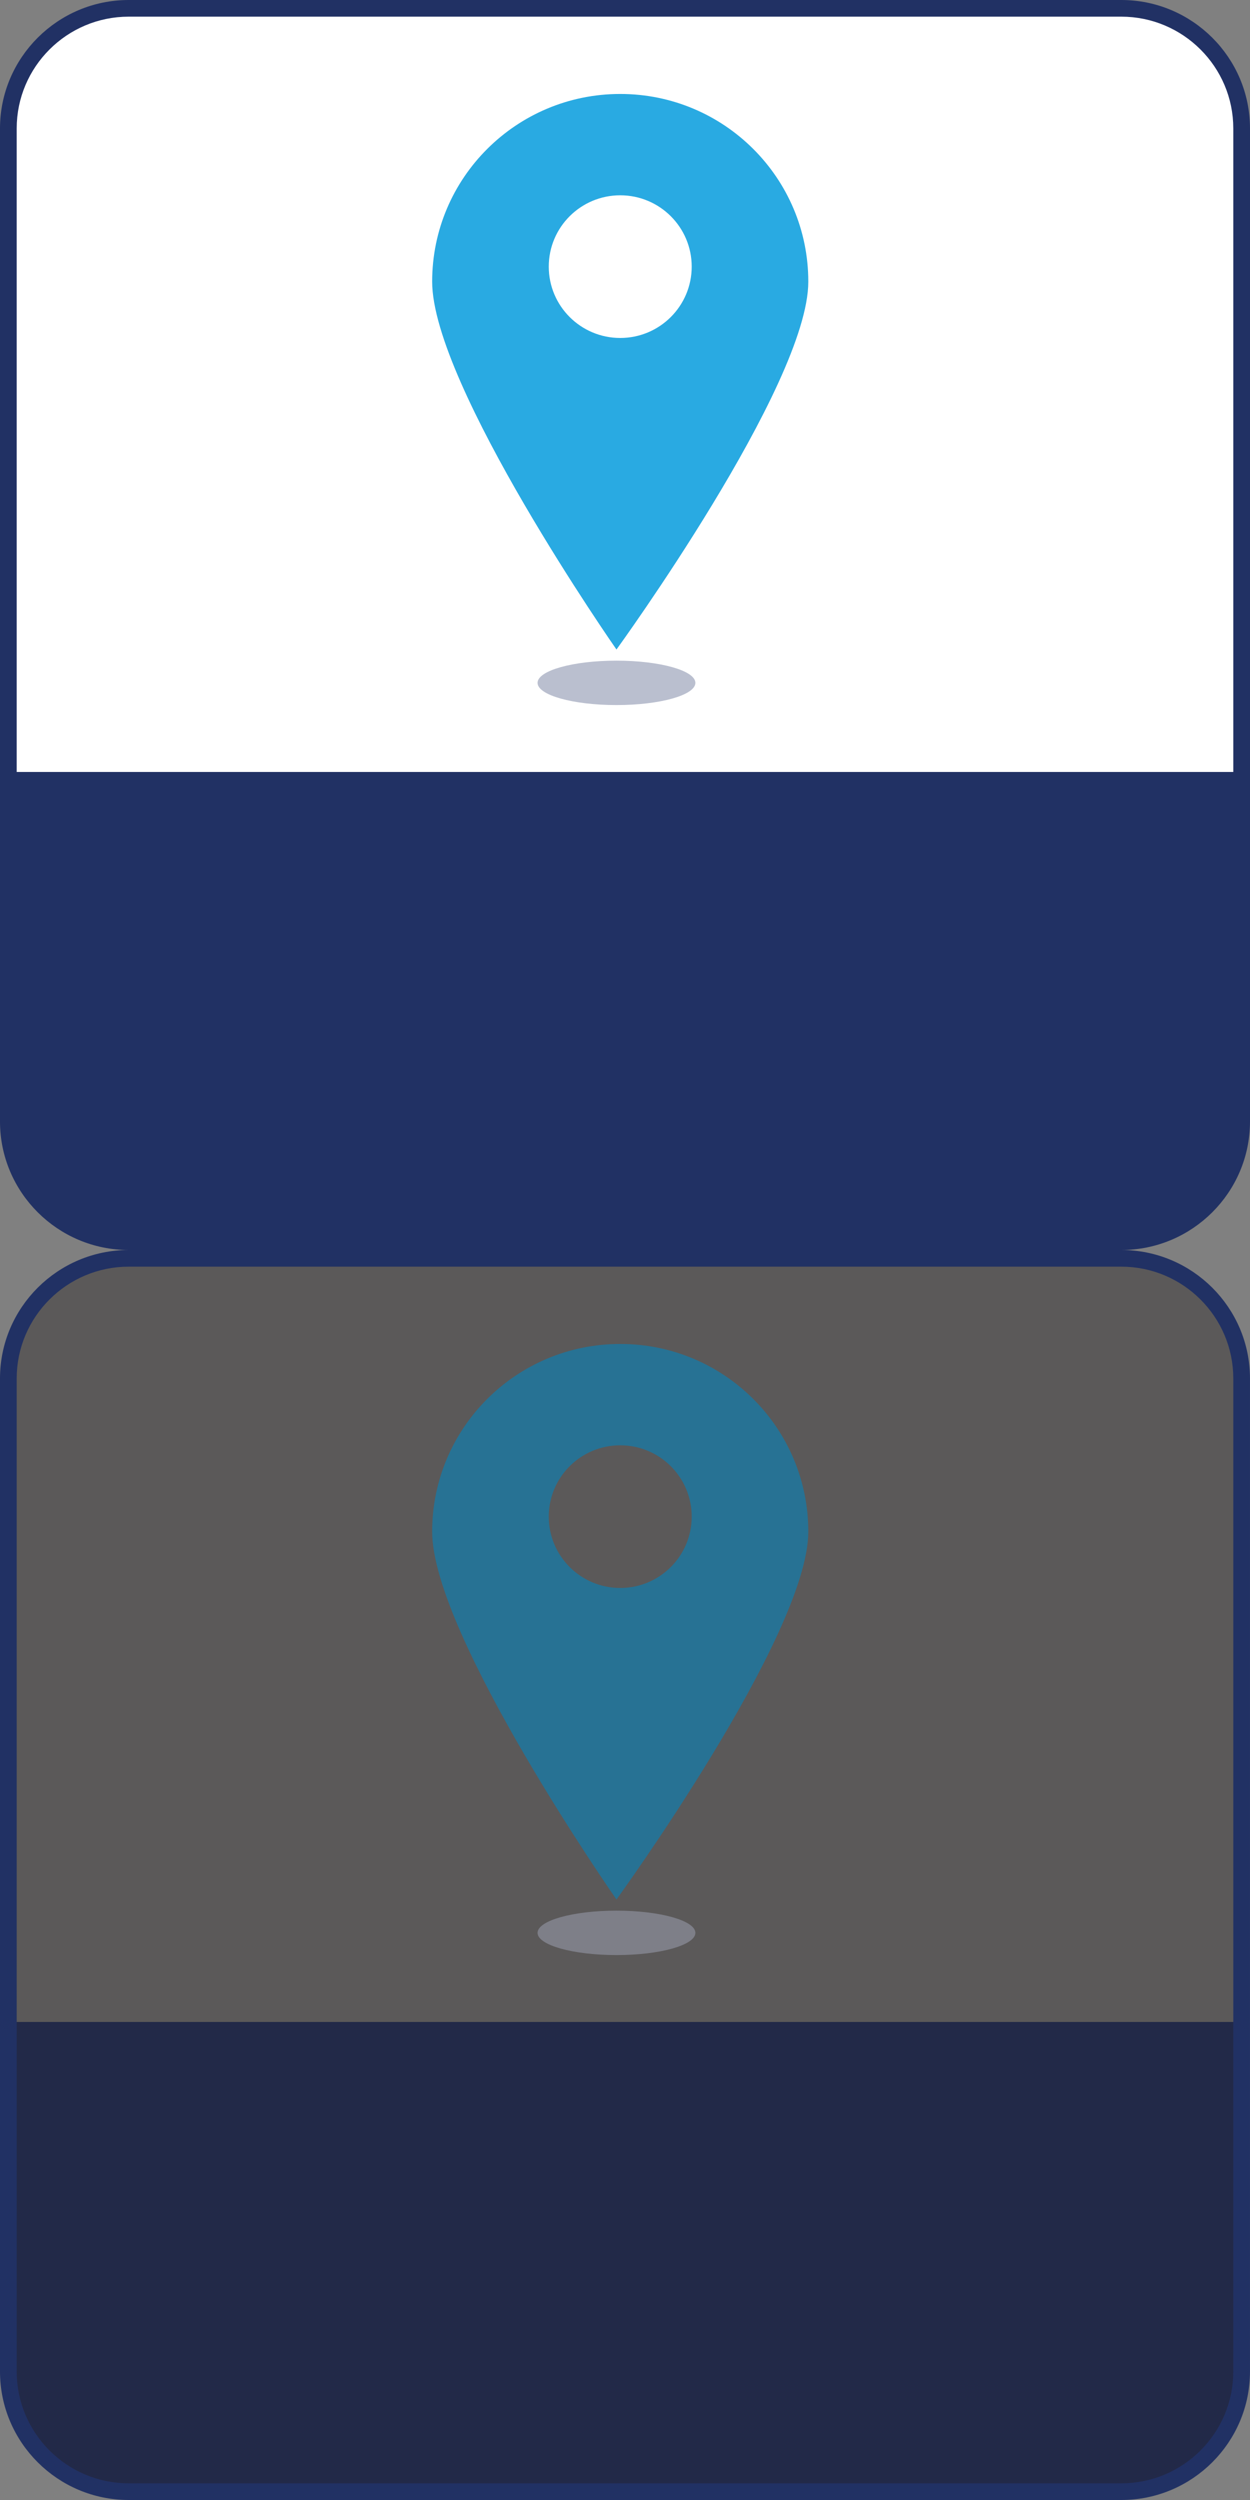 <?xml version="1.0" encoding="utf-8"?>
<!-- Generator: Adobe Illustrator 16.2.1, SVG Export Plug-In . SVG Version: 6.00 Build 0)  -->
<!DOCTYPE svg PUBLIC "-//W3C//DTD SVG 1.1//EN" "http://www.w3.org/Graphics/SVG/1.1/DTD/svg11.dtd">
<svg version="1.1" xmlns="http://www.w3.org/2000/svg" xmlns:xlink="http://www.w3.org/1999/xlink" x="0px" y="0px" width="150px"
	 height="300px" viewBox="0 0 150 300" enable-background="new 0 0 150 300" xml:space="preserve">
<rect x="0" y="0" width="150" height="300" fill="#808080" stroke="none"/>
<g id="Layer_2" display="none">
	<rect x="-501.257" y="-716.754" display="inline" fill="#231F20" width="1913.904" height="1285.436"/>
</g>
<g id="Layer_1">
	<g>
		<g>
			<g>
				<path fill="#FFFFFF" d="M148.998,134.584c0,7.929-6.5,14.416-14.445,14.416H15.447c-7.945,0-14.445-6.487-14.445-14.416V15.416
					C1.002,7.487,7.502,1,15.447,1h119.105c7.945,0,14.445,6.487,14.445,14.416V134.584z"/>
				<g>
					<path fill="#213164" d="M134.553,150H15.447C6.93,150,0,143.084,0,134.584V15.416C0,6.916,6.93,0,15.447,0h119.105
						C143.07,0,150,6.916,150,15.416v119.168C150,143.084,143.07,150,134.553,150z M15.447,2C8.035,2,2.004,8.019,2.004,15.416
						v119.168c0,7.397,6.031,13.416,13.443,13.416h119.105c7.413,0,13.443-6.019,13.443-13.416V15.416
						C147.996,8.019,141.965,2,134.553,2H15.447z"/>
				</g>
			</g>
			<path fill="#213164" d="M134.859,92.635H15.434H0.994v28.324v8.194v5.105c0,7.942,6.499,14.439,14.439,14.439h119.426
				c7.941,0,14.439-6.497,14.439-14.439v-5.105v-8.194V92.635H134.859z"/>
			<path fill="#29AAE2" d="M74.428,11.275c-12.465,0-22.569,10.083-22.569,22.522s22.118,44.145,22.118,44.145
				s23.02-31.705,23.02-44.145S86.893,11.275,74.428,11.275z M74.428,40.556c-4.736,0-8.576-3.833-8.576-8.561
				c0-4.727,3.84-8.559,8.576-8.559s8.577,3.832,8.577,8.559C83.005,36.723,79.165,40.556,74.428,40.556z"/>
			<ellipse fill-rule="evenodd" clip-rule="evenodd" fill="#BABFCF" cx="73.977" cy="81.943" rx="9.469" ry="2.666"/>
		</g>
		<g>
			<path fill="#213164" d="M134.859,242.635H15.434H0.994v28.324v8.194v5.105c0,7.942,6.499,14.439,14.439,14.439h119.426
				c7.941,0,14.439-6.497,14.439-14.439v-5.105v-8.194v-28.324H134.859z"/>
			<path fill="#29AAE2" d="M74.428,161.275c-12.465,0-22.569,10.083-22.569,22.522s22.118,44.145,22.118,44.145
				s23.02-31.705,23.02-44.145S86.893,161.275,74.428,161.275z M74.428,190.556c-4.736,0-8.576-3.833-8.576-8.561
				c0-4.727,3.84-8.559,8.576-8.559s8.577,3.832,8.577,8.559C83.005,186.723,79.165,190.556,74.428,190.556z"/>
			<ellipse fill-rule="evenodd" clip-rule="evenodd" fill="#BABFCF" cx="73.977" cy="231.943" rx="9.469" ry="2.666"/>
			<g>
				<path opacity="0.4" fill="#231F20" d="M148.998,284.584c0,7.929-6.5,14.416-14.445,14.416H15.447
					c-7.945,0-14.445-6.487-14.445-14.416V165.416c0-7.929,6.5-14.416,14.445-14.416h119.105c7.945,0,14.445,6.487,14.445,14.416
					V284.584z"/>
				<g>
					<path fill="#213164" d="M134.553,300H15.447C6.93,300,0,293.084,0,284.584V165.416C0,156.916,6.93,150,15.447,150h119.105
						c8.518,0,15.447,6.916,15.447,15.416v119.168C150,293.084,143.07,300,134.553,300z M15.447,152
						c-7.413,0-13.443,6.019-13.443,13.416v119.168c0,7.397,6.031,13.416,13.443,13.416h119.105c7.413,0,13.443-6.019,13.443-13.416
						V165.416c0-7.397-6.031-13.416-13.443-13.416H15.447z"/>
				</g>
			</g>
		</g>
	</g>
</g>
</svg>
